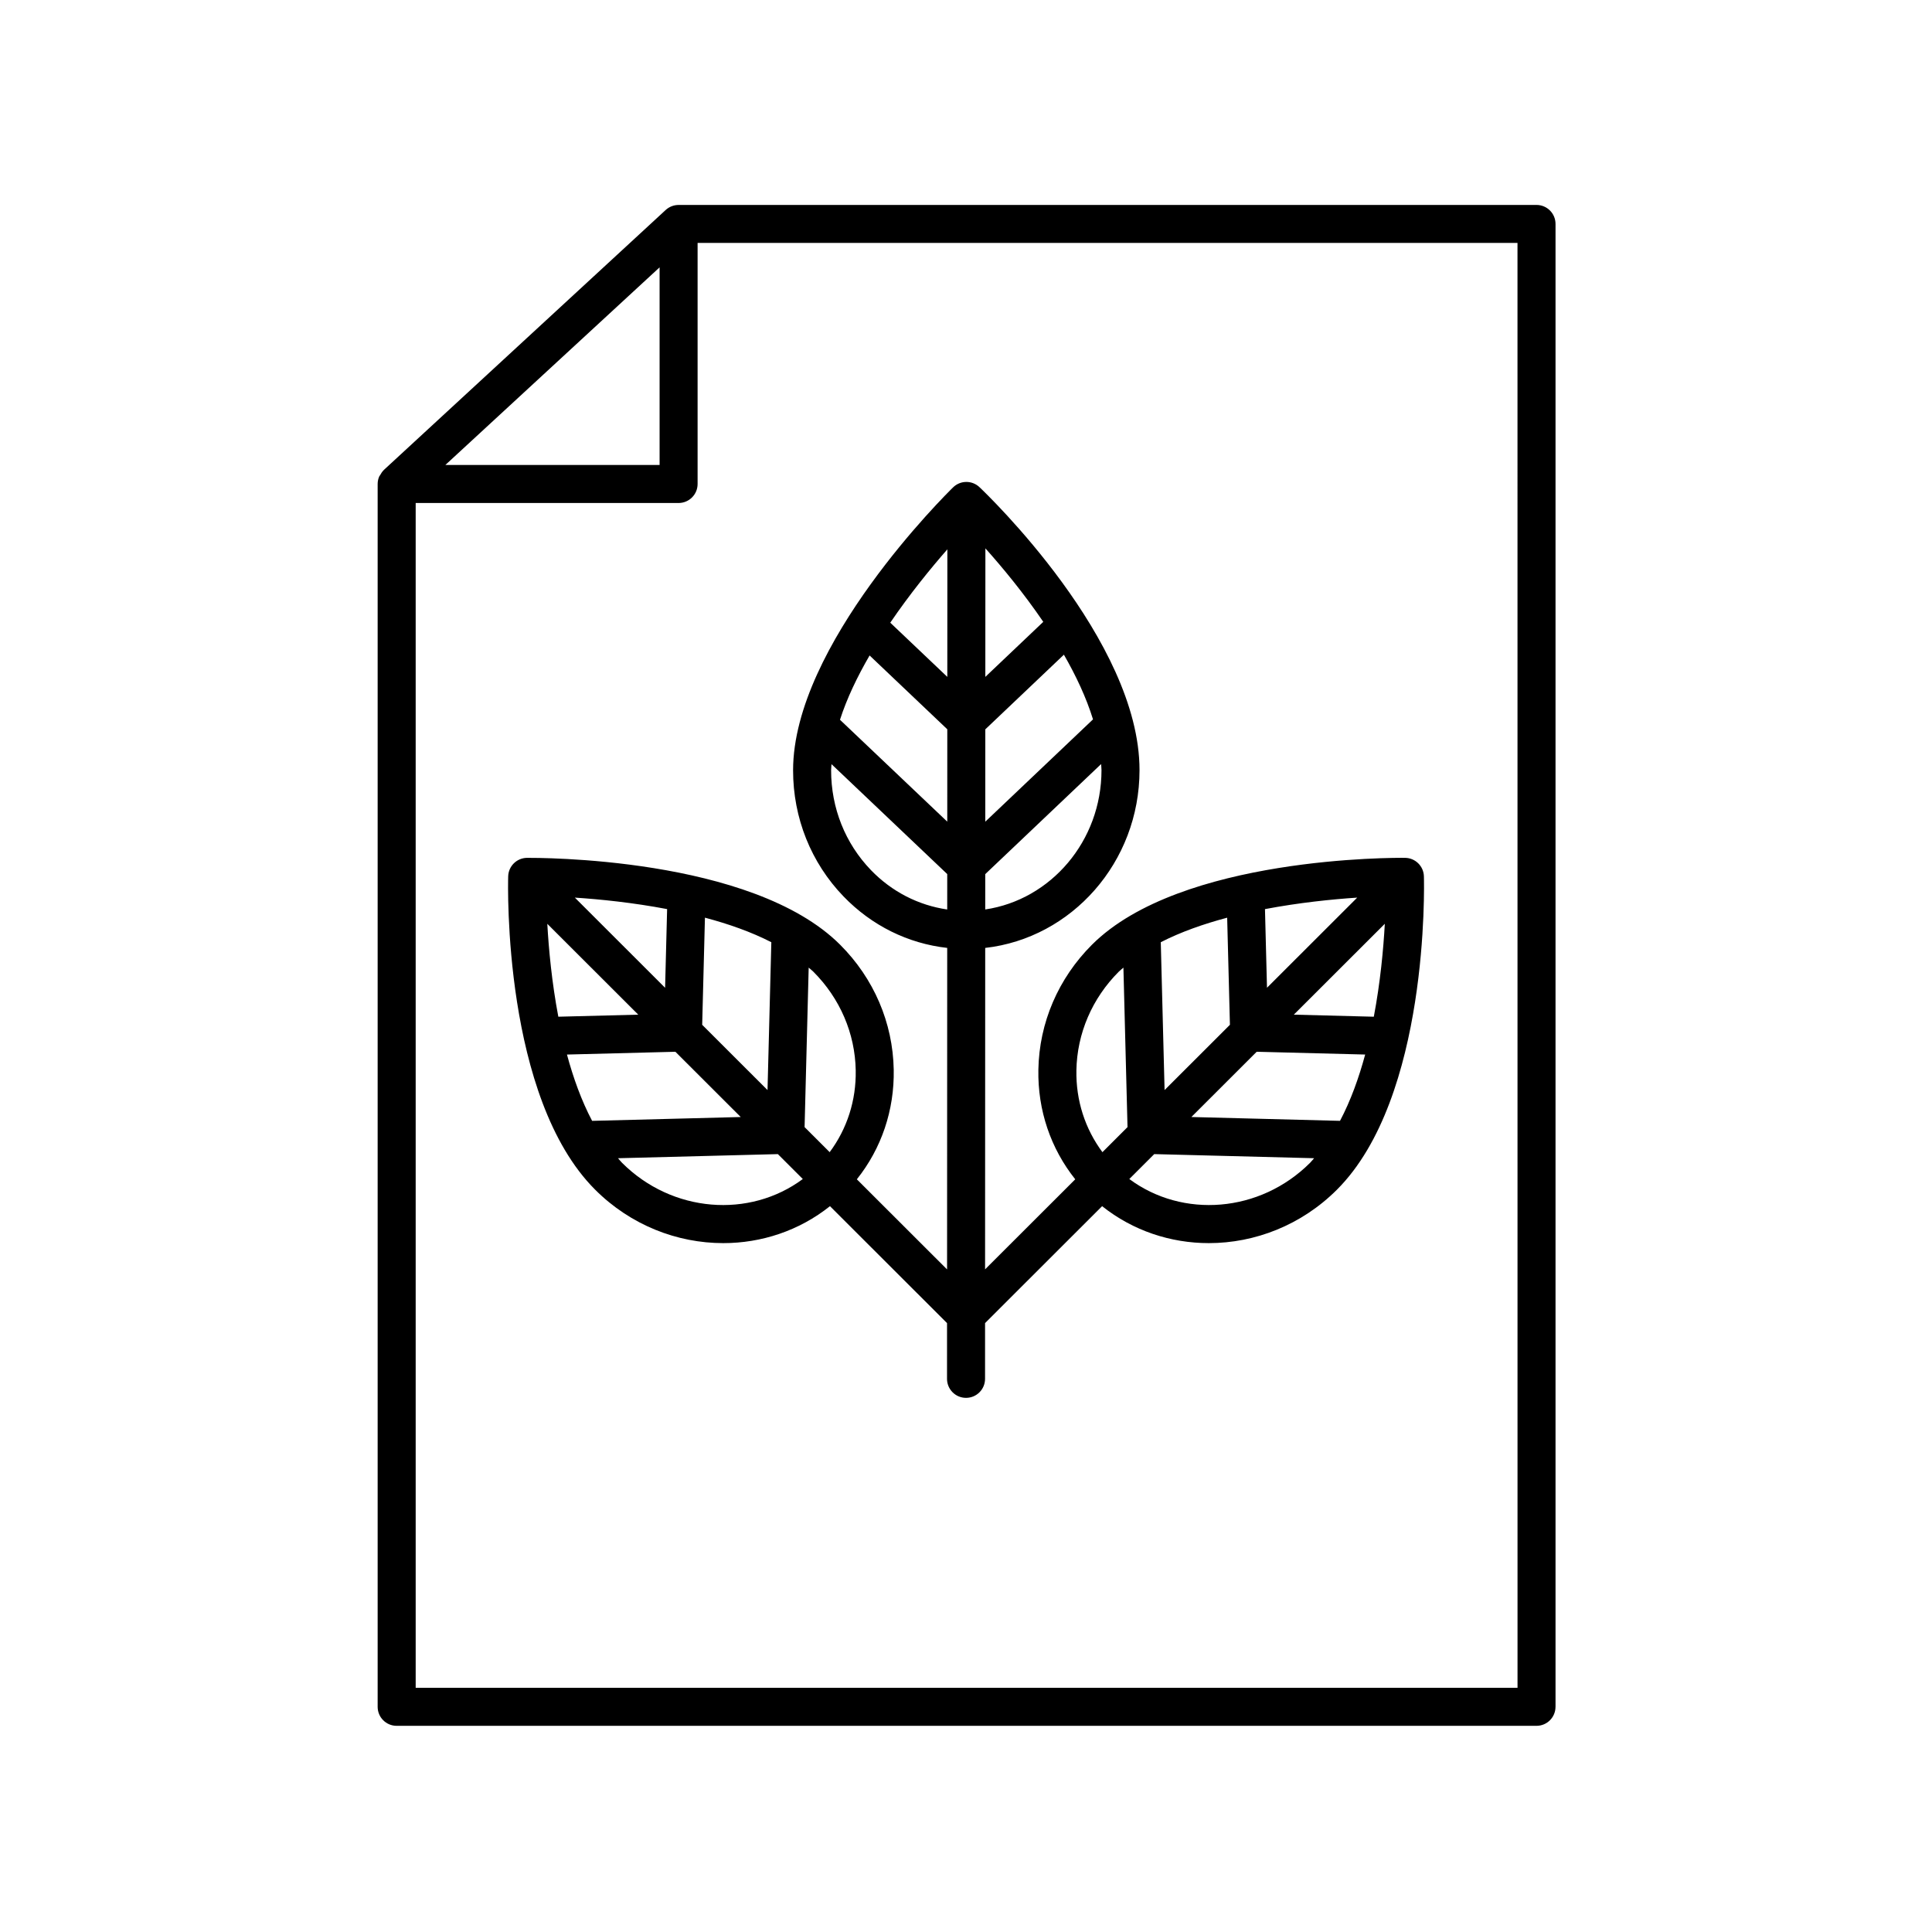 <?xml version="1.0" encoding="UTF-8"?>
<!-- Uploaded to: ICON Repo, www.iconrepo.com, Generator: ICON Repo Mixer Tools -->
<svg fill="#000000" width="800px" height="800px" version="1.1" viewBox="144 144 512 512" xmlns="http://www.w3.org/2000/svg">
 <g>
  <path d="m556.23 596.32v-392.97c0-2.785-2.254-5.039-5.039-5.039l-227.36 0.004c-1.266 0-2.484 0.477-3.418 1.332l-74.711 68.914c-0.027 0.023-0.035 0.059-0.059 0.082-0.371 0.355-0.637 0.793-0.887 1.246-0.074 0.137-0.195 0.242-0.258 0.383-0.266 0.613-0.418 1.285-0.418 1.992v324.06c0 2.785 2.254 5.039 5.039 5.039h302.07c2.781 0 5.035-2.254 5.035-5.039zm-237.43-381.47v52.375h-56.777zm227.36 376.43h-292v-313.98h69.672c2.781 0 5.039-2.254 5.039-5.039v-63.879h217.28z"/>
  <path d="m367.55 381.57c7.477 7.746 17.09 12.473 27.469 13.637l-0.035 85.203-23.91-23.883c6.512-8.16 9.969-18.297 9.773-29.055-0.223-12.422-5.266-24.176-14.195-33.102-23.465-23.453-80.582-23.016-83-23.031-2.703 0.035-4.898 2.195-4.977 4.894-0.07 2.383-1.371 58.641 23.039 83.039 9.434 9.434 21.766 14.168 33.961 14.168 10.098 0 20.09-3.266 28.277-9.793l31.023 30.988-0.004 14.773c0 2.781 2.254 5.039 5.035 5.039h0.004c2.781 0 5.039-2.254 5.039-5.039l0.004-14.777 31.02-30.984c8.188 6.527 18.18 9.793 28.277 9.793 12.195 0 24.527-4.742 33.961-14.168 24.41-24.398 23.109-80.66 23.039-83.039-0.078-2.699-2.273-4.859-4.977-4.894-2.461-0.035-59.535-0.422-83 23.031-8.93 8.926-13.969 20.68-14.195 33.102-0.191 10.758 3.262 20.895 9.773 29.055l-23.895 23.867 0.035-85.184c22.953-2.598 40.887-22.73 40.895-47.109 0.012-34.504-40.691-73.367-42.422-75.004-1.965-1.859-5.047-1.836-6.981 0.055-1.73 1.691-42.398 41.797-42.406 74.977-0.008 12.617 4.742 24.496 13.371 33.441zm7.25-6.996c-6.805-7.055-10.551-16.449-10.547-26.449 0-0.531 0.082-1.082 0.105-1.617l30.668 29.129-0.004 9.387c-7.621-1.113-14.676-4.699-20.223-10.449zm-0.348-56.867 20.59 19.559-0.008 24.48-28.43-27c1.832-5.699 4.617-11.473 7.848-17.039zm59.207 16.934-28.551 27.117 0.008-24.473 20.828-19.785c3.195 5.555 5.926 11.352 7.715 17.141zm-38.613-11.262-15.117-14.359c5.172-7.602 10.699-14.379 15.133-19.441zm-24.273 104.28c0.145 7.984-2.305 15.504-6.902 21.676l-6.648-6.641 1.086-42.266c0.398 0.359 0.844 0.691 1.219 1.066 7.078 7.074 11.074 16.367 11.246 26.164zm-76.52-4.191 28.734-0.738 17.312 17.293-39.383 1.016c-2.828-5.359-4.996-11.387-6.664-17.57zm2.086-41.59c6.715 0.441 15.418 1.324 24.453 3.043l-0.535 20.852zm-7.297 6.945 24.102 24.074-21.184 0.543c-1.727-9.129-2.547-17.898-2.918-24.617zm41.043 26.762 0.73-28.391c6.219 1.652 12.266 3.766 17.594 6.504l-1.008 39.184zm-21.242 36.57c-0.375-0.375-0.707-0.816-1.066-1.211l42.363-1.09 6.609 6.602c-14.102 10.484-34.609 8.988-47.906-4.301zm199.23-38.711-21.195-0.547 24.109-24.082c-0.367 6.719-1.184 15.492-2.914 24.629zm-8.957 27.594-39.391-1.016 17.312-17.293 28.746 0.738c-1.672 6.184-3.836 12.211-6.668 17.57zm-19.352-35.27-0.535-20.84c9.031-1.715 17.73-2.602 24.445-3.047zm-9.824 9.816-17.316 17.297-1.008-39.18c5.328-2.734 11.375-4.848 17.594-6.5zm-26.664 40.871 6.609-6.602 42.367 1.09c-0.363 0.395-0.691 0.836-1.066 1.211-13.297 13.285-33.801 14.789-47.91 4.301zm-14.023-28.797c0.176-9.797 4.168-19.09 11.242-26.16 0.375-0.375 0.82-0.707 1.219-1.066l1.086 42.266-6.648 6.641c-4.594-6.176-7.043-13.695-6.898-21.68zm-24.16-42.637 0.004-9.363 30.707-29.168c0.023 0.535 0.102 1.078 0.102 1.609-0.004 18.797-13.434 34.355-30.812 36.922zm15.383-76.223-15.355 14.586 0.016-34.059c4.484 5.012 10.105 11.793 15.34 19.473z"/>
 </g>
</svg>